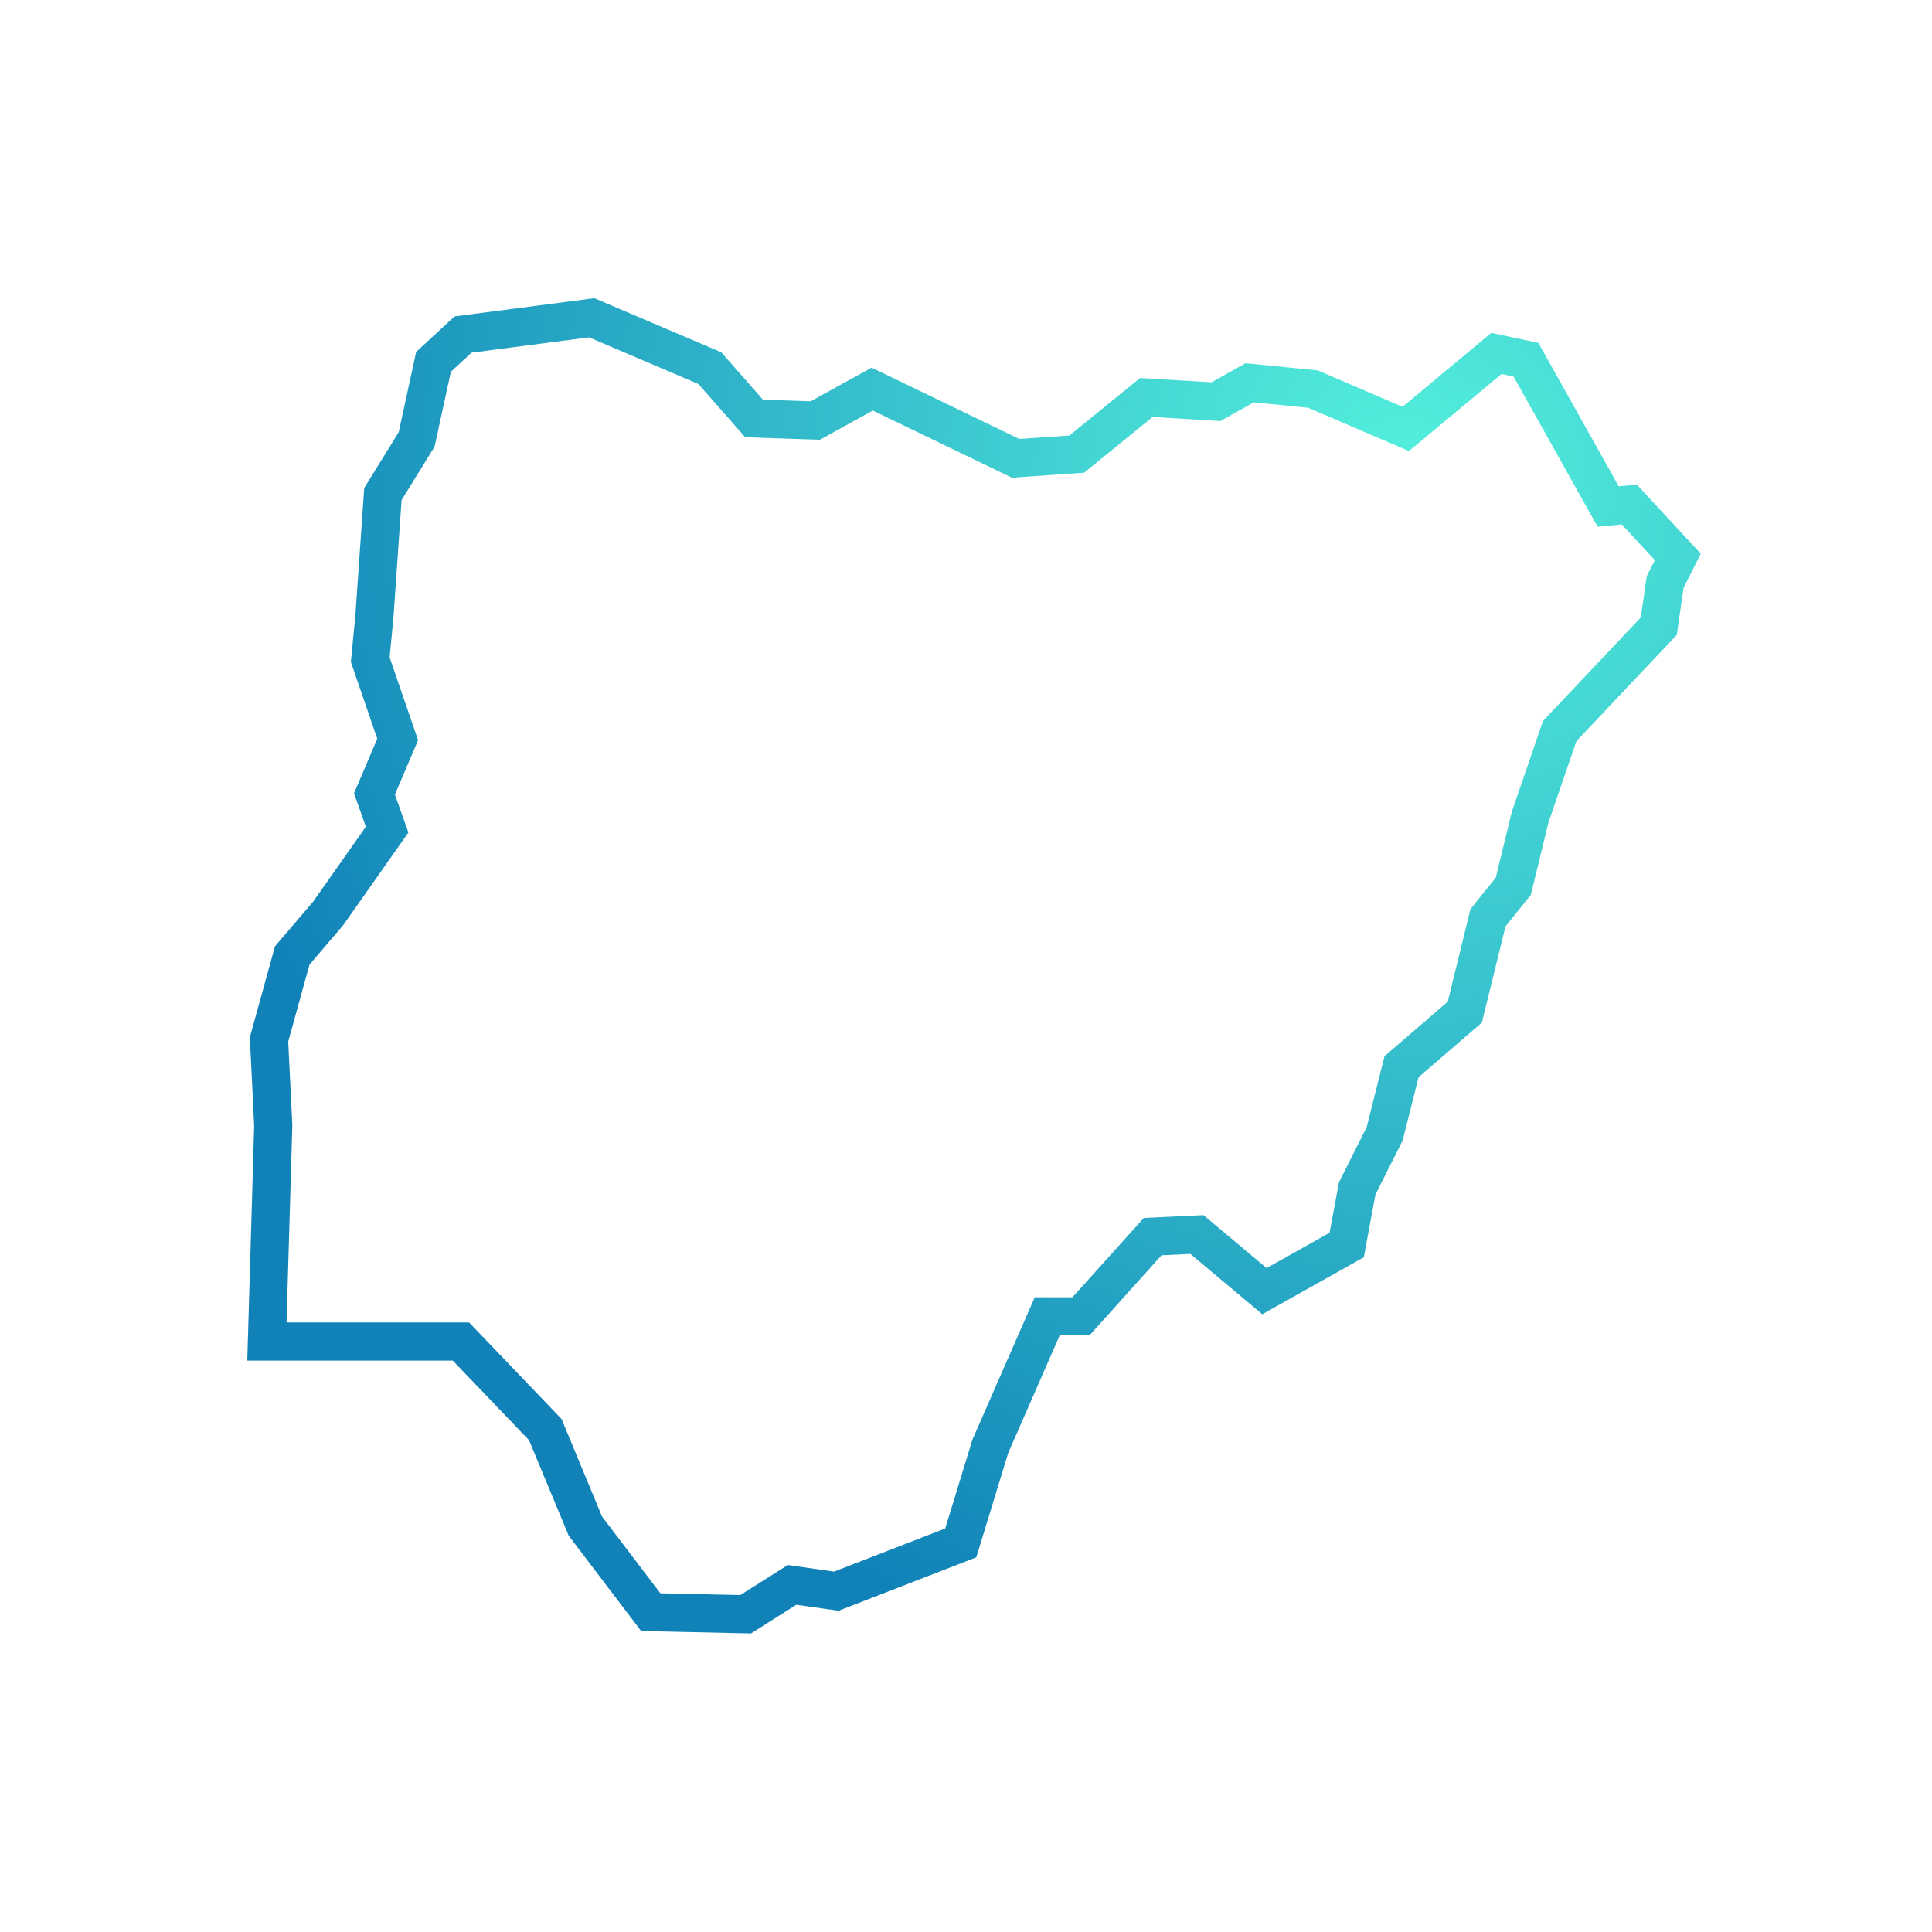 <svg width="152" height="152" viewBox="0 0 152 152" fill="none" xmlns="http://www.w3.org/2000/svg">
<path fill-rule="evenodd" clip-rule="evenodd" d="M46.763 23.46L56.744 27.715L60.026 31.446L63.776 31.574L68.572 28.924L80.195 34.535L84.135 34.265L89.695 29.74L95.315 30.078L97.997 28.578L103.675 29.142L110.343 32.007L117.331 26.187L121.031 26.976L127.353 38.265L128.778 38.123L133.807 43.561L132.454 46.252L131.924 49.947L124.022 58.309L121.827 64.704L120.436 70.408L118.444 72.885L116.584 80.455L111.604 84.749L110.352 89.73L108.216 93.979L107.297 98.916L99.31 103.398L93.655 98.653L91.382 98.76L85.713 105.063H83.371L79.319 114.318L76.809 122.524L65.975 126.725L62.65 126.252L59.083 128.51L50.441 128.319L44.743 120.822L41.624 113.311L35.624 107.044H19.455L19.997 88.559L19.656 81.61L21.634 74.454L24.625 70.953L28.784 65.043L27.853 62.417L29.681 58.118L27.606 52.084L27.967 48.314L28.655 38.391L31.369 34.003L32.742 27.685L35.763 24.895L46.763 23.46ZM37.098 27.746L35.473 29.247L34.191 35.143L31.596 39.338L30.957 48.561L30.654 51.723L32.893 58.232L31.071 62.516L32.13 65.501L26.998 72.795L24.348 75.896L22.676 81.944L22.999 88.529L22.544 104.044H36.905L44.179 111.641L47.365 119.314L51.954 125.352L58.244 125.491L61.978 123.127L65.621 123.645L74.366 120.253L76.501 113.274L81.409 102.063H84.376L89.99 95.823L94.685 95.6L99.65 99.767L104.604 96.987L105.345 93.012L107.523 88.678L108.925 83.097L113.9 78.808L115.69 71.523L117.68 69.049L118.944 63.86L121.395 56.721L129.089 48.578L129.554 45.341L130.193 44.071L127.589 41.256L125.696 41.444L119.077 29.627L118.131 29.425L110.849 35.489L102.917 32.082L98.639 31.656L96.012 33.126L90.682 32.805L85.29 37.192L79.607 37.582L68.665 32.3L64.502 34.601L58.629 34.4L54.941 30.208L46.34 26.541L37.098 27.746Z" fill="url(#paint0_radial_12512_93334)"/>
<defs>
<radialGradient id="paint0_radial_12512_93334" cx="0" cy="0" r="1" gradientUnits="userSpaceOnUse" gradientTransform="translate(110.63 38.521) rotate(125.083) scale(95.094 98.177)">
<stop stop-color="#54F1DD"/>
<stop offset="1" stop-color="#1082B8"/>
</radialGradient>
</defs>
</svg>
